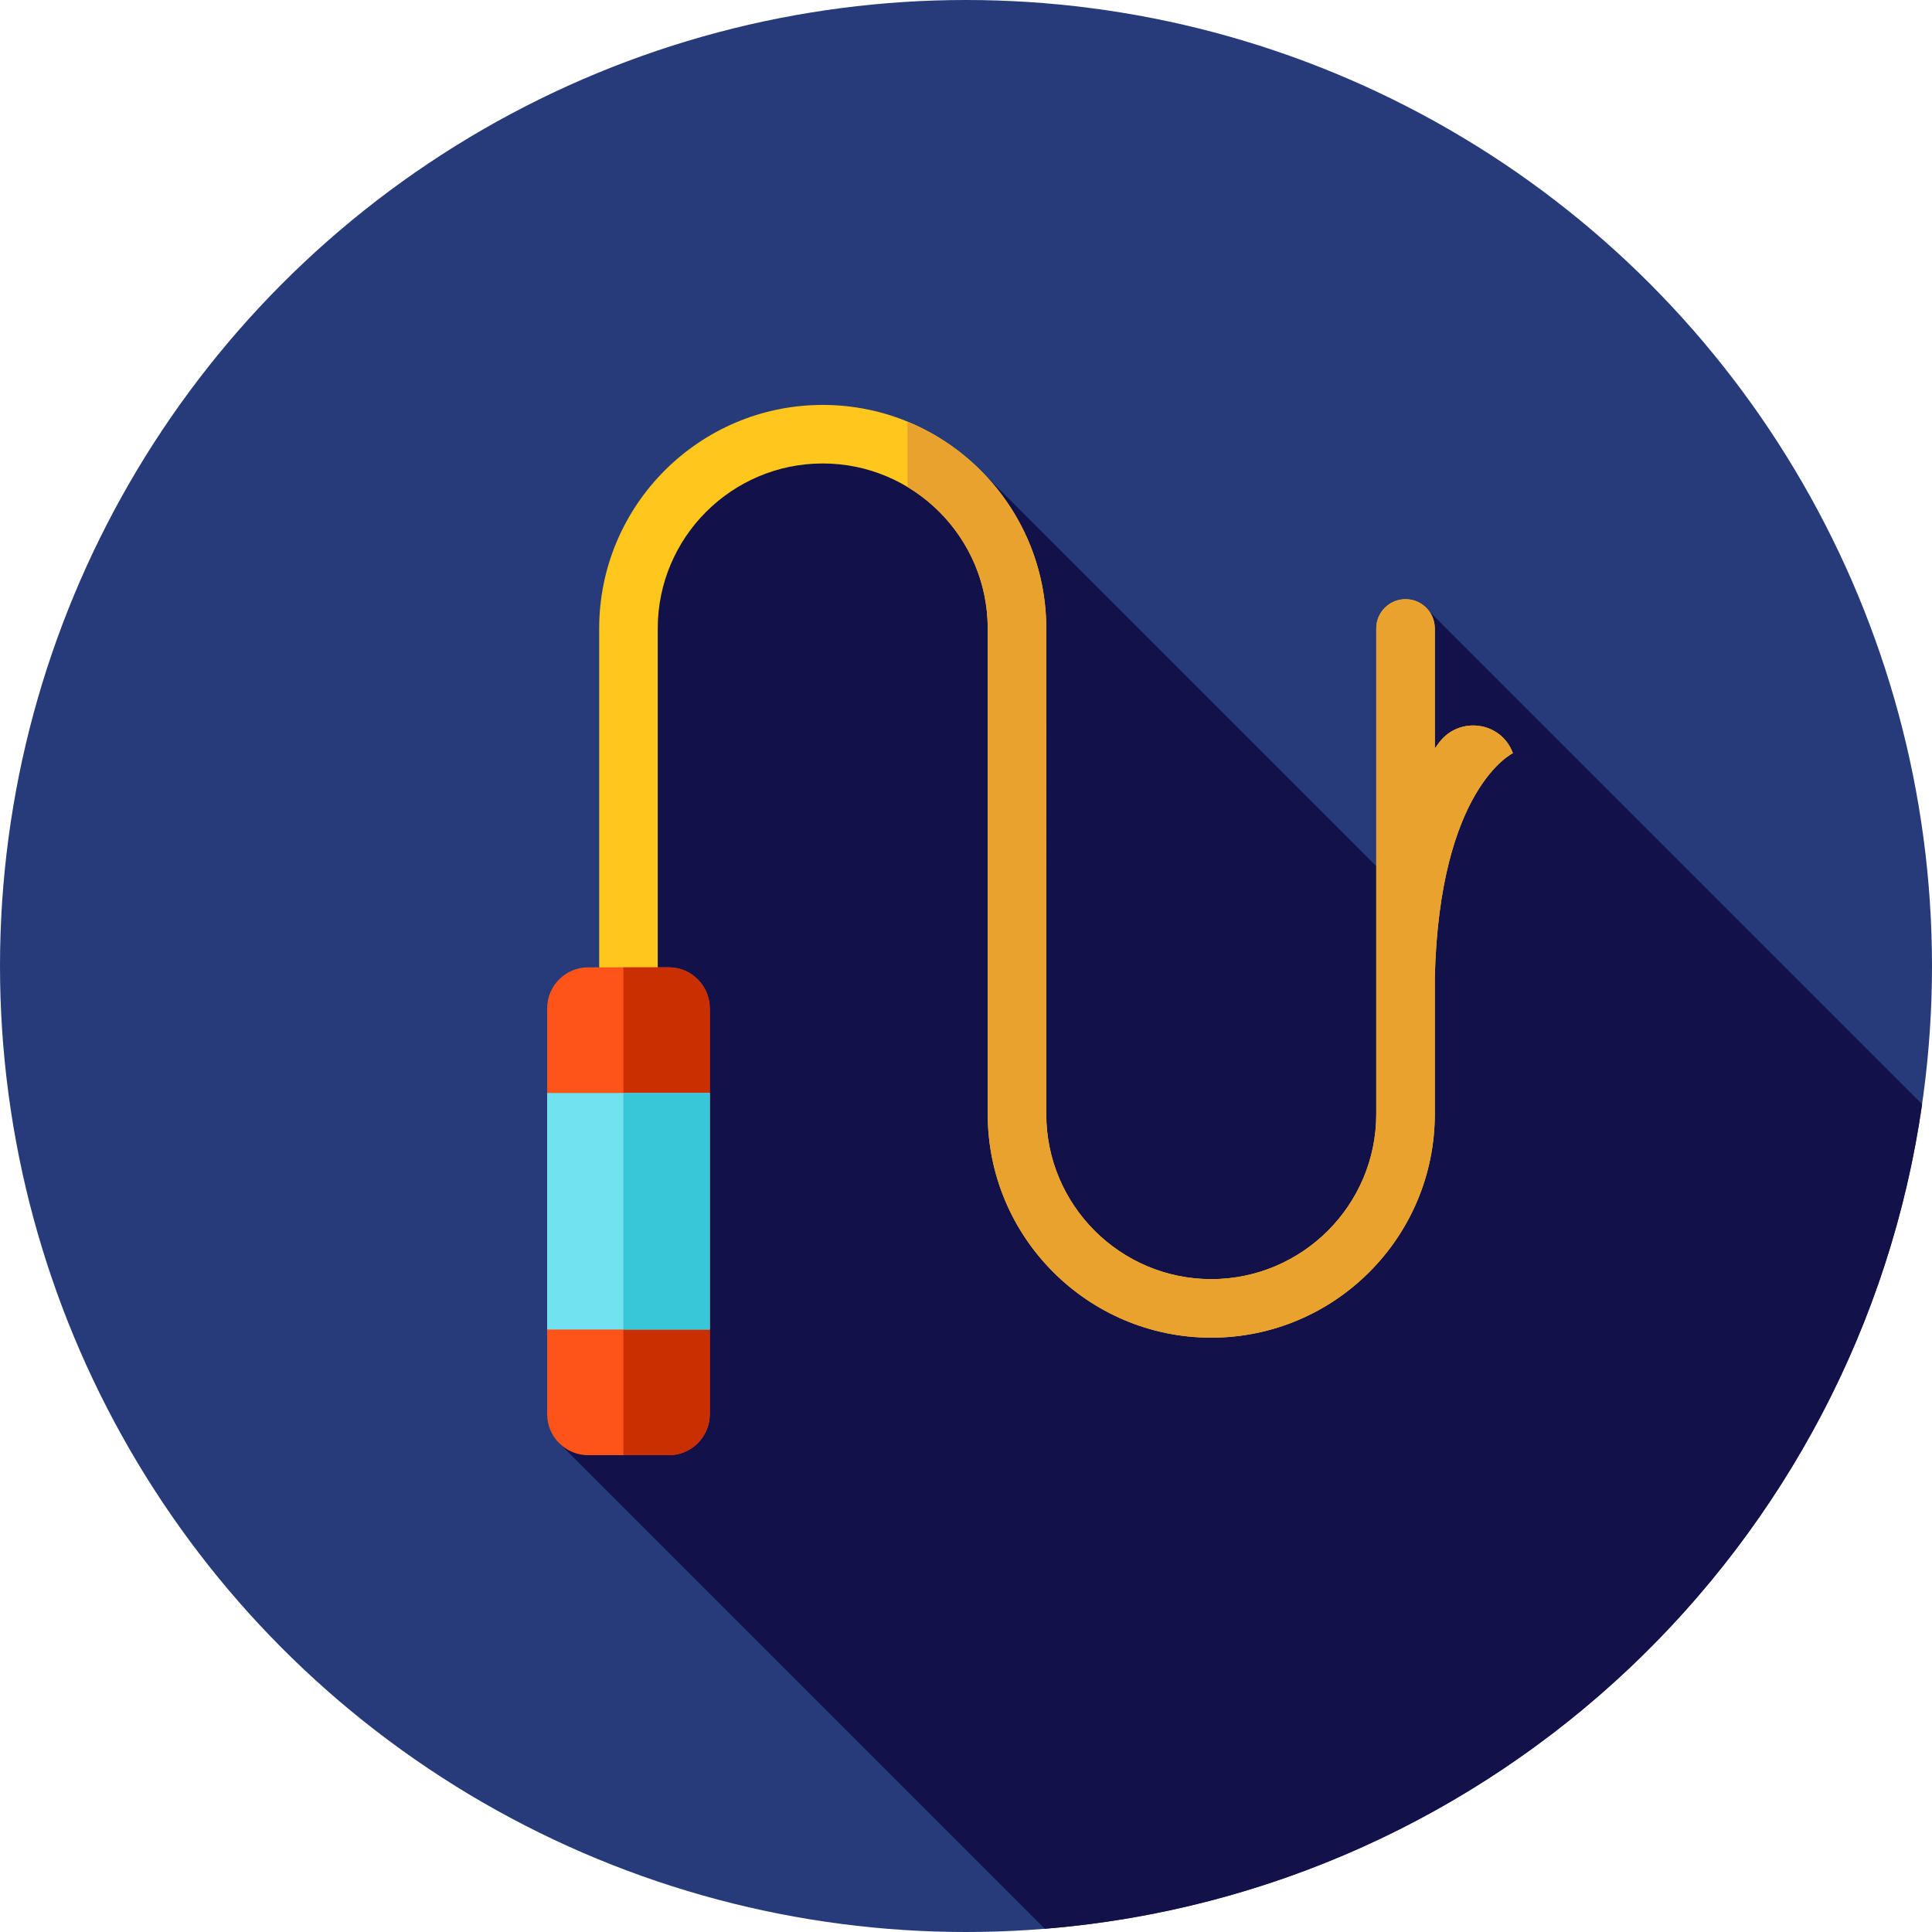 <?xml version="1.0" encoding="iso-8859-1"?>
<!-- Generator: Adobe Illustrator 19.0.0, SVG Export Plug-In . SVG Version: 6.00 Build 0)  -->
<svg version="1.1" id="Layer_1" xmlns="http://www.w3.org/2000/svg" xmlns:xlink="http://www.w3.org/1999/xlink" x="0px" y="0px"
	 viewBox="0 0 512 512" style="enable-background:new 0 0 512 512;" xml:space="preserve">
<circle style="fill:#273B7A;" cx="256" cy="256" r="256"/>
<path style="fill:#121149;" d="M276.887,511.148c119.434-9.645,215.697-101.262,232.495-218.534L378.718,161.951l-2.917,78.67
	L259.017,123.835l-64.322-9.016l-26.146,26.146l3.699,9.014l-24.152,232.377L276.887,511.148z"/>
<path style="fill:#FFC61B;" d="M401.129,199.48l-0.207,0.083c-3.098-8.344-14.136-9.89-19.523-2.805
	c-0.386,0.509-0.774,1.045-1.16,1.595v-31.804c0-4.284-3.474-7.758-7.758-7.758s-7.758,3.474-7.758,7.758v128.707
	c0,24.111-19.616,43.725-43.727,43.725c-24.109,0-43.723-19.615-43.723-43.725V166.547c0-32.665-26.576-59.239-59.242-59.239
	c-32.665,0-59.239,26.574-59.239,59.239v102.967c0,4.284,3.474,7.758,7.758,7.758s7.758-3.474,7.758-7.758V166.547
	c0-24.109,19.615-43.723,43.725-43.723s43.725,19.615,43.725,43.723v128.709c0,32.665,26.576,59.24,59.24,59.24
	s59.24-26.576,59.24-59.24v-36.271C381.476,208.77,400.92,199.573,401.129,199.48z"/>
<path style="fill:#EAA22F;" d="M400.922,199.563c-3.098-8.344-14.136-9.89-19.523-2.805c-0.386,0.509-0.774,1.045-1.16,1.595
	v-31.804c0-4.284-3.474-7.758-7.758-7.758s-7.758,3.474-7.758,7.758v128.707c0,24.111-19.616,43.725-43.727,43.725
	c-24.109,0-43.723-19.615-43.723-43.725V166.547c0-24.721-15.226-45.94-36.788-54.806v17.305
	c12.733,7.651,21.273,21.597,21.273,37.502v128.709c0,32.665,26.576,59.24,59.24,59.24s59.24-26.576,59.24-59.24v-36.271
	c1.236-50.216,20.682-59.411,20.89-59.506L400.922,199.563z"/>
<path style="fill:#FF5419;" d="M177.214,385.645h-21.332c-6.011,0-10.883-4.873-10.883-10.883V267.236
	c0-6.011,4.873-10.883,10.883-10.883h21.33c6.011,0,10.883,4.873,10.883,10.883v107.525
	C188.097,380.771,183.224,385.645,177.214,385.645z"/>
<path style="fill:#C92F00;" d="M177.214,256.352h-12.005v129.293h12.005c6.011,0,10.883-4.873,10.883-10.883V267.235
	C188.097,261.223,183.224,256.352,177.214,256.352z"/>
<rect x="144.998" y="289.651" style="fill:#71E2EF;" width="43.098" height="62.681"/>
<rect x="165.202" y="289.651" style="fill:#38C6D9;" width="22.888" height="62.681"/>
<g>
</g>
<g>
</g>
<g>
</g>
<g>
</g>
<g>
</g>
<g>
</g>
<g>
</g>
<g>
</g>
<g>
</g>
<g>
</g>
<g>
</g>
<g>
</g>
<g>
</g>
<g>
</g>
<g>
</g>
</svg>
